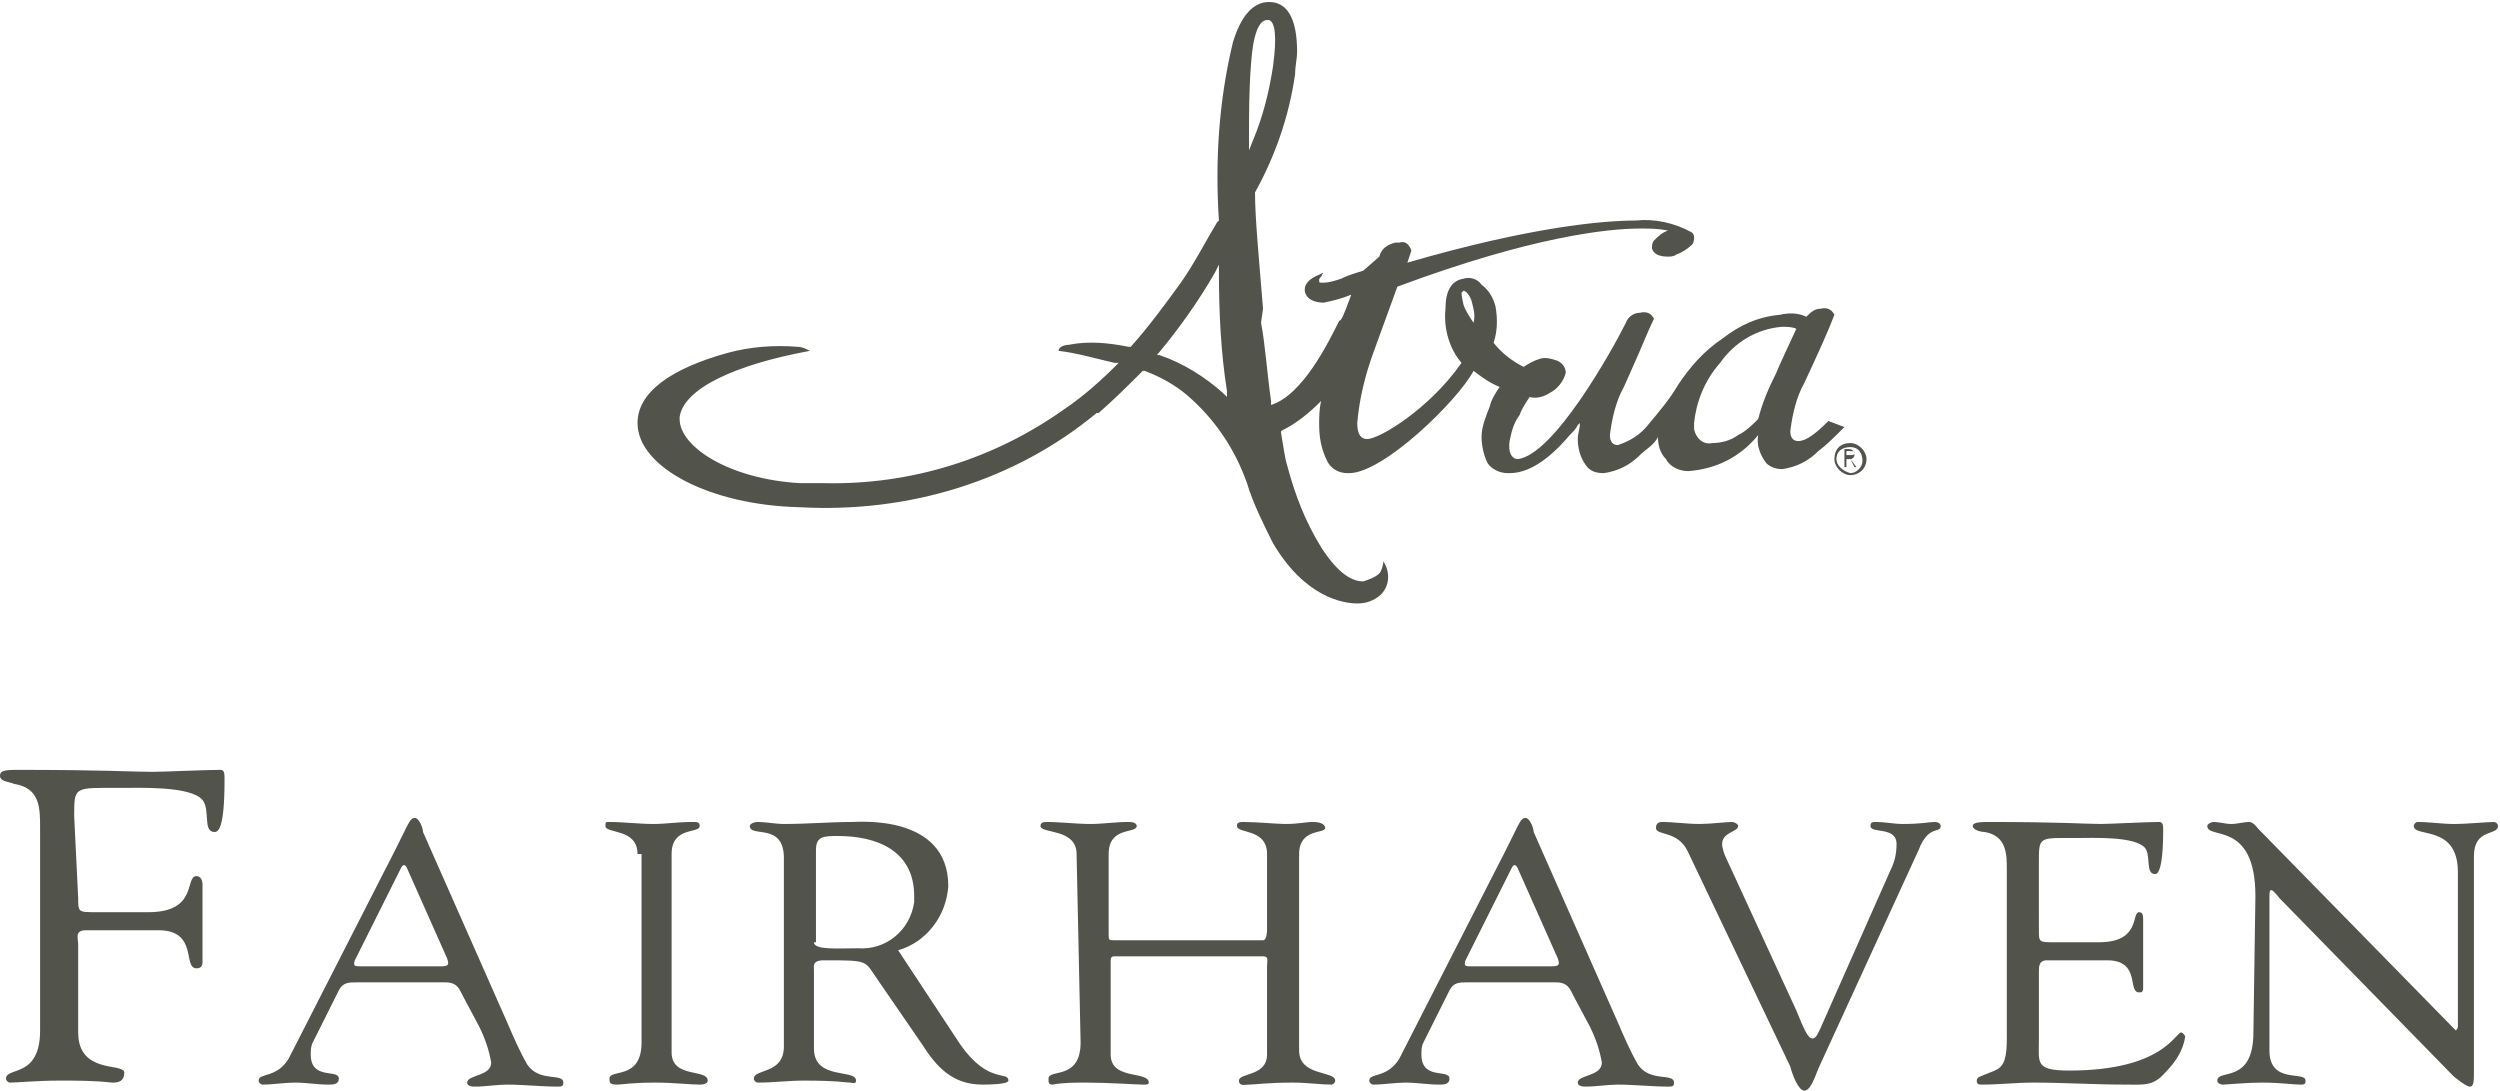 <?xml version="1.0" encoding="utf-8"?>
<!-- Generator: Adobe Illustrator 26.0.1, SVG Export Plug-In . SVG Version: 6.00 Build 0)  -->
<svg version="1.1" id="Layer_1" xmlns="http://www.w3.org/2000/svg" xmlns:xlink="http://www.w3.org/1999/xlink" x="0px" y="0px"
	 viewBox="0 0 124.7 54.4" style="enable-background:new 0 0 124.7 54.4;" xml:space="preserve">
<style type="text/css">
	.st0{fill:#52534B;}
</style>
<path class="st0" d="M3.9,44.8c0,0.7,0,0.7,0.9,0.7h2.6c2.5,0,1.8-1.8,2.4-1.8c0.2,0,0.3,0.2,0.3,0.4c0,0.8,0,1.5,0,2.2
	c0,0.6,0,1.1,0,1.7c0,0.2-0.1,0.3-0.3,0.3c-0.7,0,0.1-1.9-1.9-1.9H4.3c-0.6,0-0.4,0.4-0.4,0.7v4.4c0,2.1,2.3,1.5,2.3,2
	C6.2,54,5.8,54,5.6,54c-0.9-0.1-1.8-0.1-2.6-0.1c-1.2,0-2.1,0.1-2.5,0.1c-0.1,0-0.2-0.1-0.2-0.2c0-0.6,1.7,0,1.7-2.4V41.3
	c0-1,0-2-1.3-2.2C0.5,39,0,39,0,38.7c0-0.2,0.1-0.3,0.8-0.3c4.5,0,5.8,0.1,6.8,0.1c0.5,0,2.7-0.1,3.4-0.1c0.2,0,0.2,0.2,0.2,0.5
	c0,2.4-0.3,2.6-0.5,2.6c-0.6,0-0.2-1.1-0.6-1.6c-0.6-0.7-3.1-0.6-4.1-0.6c-2.3,0-2.3-0.1-2.3,1.4L3.9,44.8z"/>
<path class="st0" d="M23.1,49.7c-0.2-0.4-0.3-0.7-0.9-0.7h-4.4c-0.4,0-0.7,0-0.9,0.4L15.6,52c-0.1,0.2-0.1,0.4-0.1,0.6
	c0,1.3,1.4,0.7,1.4,1.2c0,0.3-0.3,0.3-0.5,0.3c-0.6,0-1.1-0.1-1.7-0.1c-0.5,0-1.1,0.1-1.6,0.1c-0.1,0-0.2-0.1-0.2-0.2c0,0,0,0,0,0
	c0-0.4,0.9-0.1,1.5-1.1l4.8-9.4c1.2-2.3,1.2-2.6,1.5-2.6c0.2,0,0.4,0.5,0.4,0.7l4.2,9.5c0.3,0.7,0.6,1.4,1,2.1
	c0.6,0.9,1.8,0.4,1.8,0.9c0,0.2-0.1,0.2-0.3,0.2c-0.8,0-1.7-0.1-2.5-0.1c-0.5,0-1.1,0.1-1.6,0.1c-0.1,0-0.4,0-0.4-0.2
	c0-0.4,1.2-0.3,1.2-1c-0.1-0.6-0.3-1.2-0.6-1.8L23.1,49.7z M17.7,47.9c-0.1,0.3,0,0.3,0.3,0.3h4c0.4,0,0.4-0.1,0.3-0.4l-2-4.5
	c-0.1-0.2-0.2-0.2-0.3,0L17.7,47.9z"/>
<path class="st0" d="M31.8,42.6c0-1.3-1.6-1-1.6-1.4c0-0.2,0-0.2,0.2-0.2c0.7,0,1.5,0.1,2.2,0.1c0.6,0,1.2-0.1,1.9-0.1
	c0.3,0,0.4,0,0.4,0.2c0,0.4-1.4,0-1.4,1.4v9.9c0,1.3,1.8,0.8,1.8,1.4c0,0.1-0.1,0.2-0.4,0.2c-0.5,0-1.3-0.1-2.2-0.1
	c-1.2,0-1.7,0.1-1.9,0.1c-0.4,0-0.4-0.1-0.4-0.3c0-0.5,1.6,0.1,1.6-1.8V42.6z"/>
<path class="st0" d="M47.9,52.1c1.4,2,2.4,1.3,2.4,1.8c0,0.2-1.1,0.2-1.3,0.2c-1.5,0-2.3-0.9-3-2l-2.2-3.2c-0.7-1-0.4-1-2.7-1
	c-0.6,0-0.5,0.3-0.5,0.5v3.9c0,1.6,2.1,1,2.1,1.6c0,0.2-0.2,0.1-0.3,0.1c-0.2,0-0.6-0.1-2.3-0.1c-0.8,0-1.5,0.1-2.3,0.1
	c-0.1,0-0.2-0.1-0.2-0.2c0,0,0,0,0,0c0-0.5,1.5-0.2,1.5-1.6v-9.4c0-1.8-1.7-1-1.7-1.6c0-0.1,0.2-0.2,0.4-0.2c0.4,0,0.9,0.1,1.3,0.1
	c1.2,0,2.3-0.1,3.4-0.1c0.3,0,4.8-0.4,4.8,3.2c-0.1,1.5-1.1,2.8-2.5,3.2L47.9,52.1z M40.6,47c0,0.4,1.2,0.3,2.2,0.3
	c1.4,0.1,2.6-0.9,2.8-2.3c0-0.1,0-0.2,0-0.3c0-2.3-1.9-3-3.8-3c-0.7,0-1.1,0-1.1,0.7V47z"/>
<path class="st0" d="M53.7,42.6c0-1.3-1.8-1-1.8-1.4c0-0.2,0.2-0.2,0.3-0.2c0.7,0,1.5,0.1,2.2,0.1c0.6,0,1.2-0.1,1.9-0.1
	c0.3,0,0.4,0.1,0.4,0.2c0,0.4-1.4,0-1.4,1.4v4c0,0.3,0,0.3,0.3,0.3h7.4c0.2,0,0.2-0.5,0.2-0.5v-3.8c0-1.3-1.5-1-1.5-1.4
	c0-0.1,0-0.2,0.3-0.2c0.7,0,1.7,0.1,2.1,0.1c0.7,0,1-0.1,1.4-0.1c0.5,0,0.6,0.2,0.6,0.3c0,0.3-1.3,0-1.3,1.3v9.8
	c0,1.3,1.8,1,1.8,1.5c0,0.1-0.1,0.2-0.2,0.2c-0.5,0-1.2-0.1-1.9-0.1c-1.3,0-1.9,0.1-2.2,0.1c-0.2,0-0.5,0.1-0.5-0.2
	c0-0.4,1.4-0.2,1.4-1.3v-4.4c0-0.3,0.1-0.5-0.2-0.5h-7.4c-0.2,0-0.2,0.1-0.2,0.3v4.6c0,1.3,1.9,0.8,1.9,1.4c0,0.1-0.1,0.1-0.3,0.1
	c-0.3,0-1.7-0.1-2.8-0.1c-0.6,0-1.2,0-1.7,0.1c-0.2,0-0.2-0.1-0.2-0.3c0-0.5,1.6,0.1,1.6-1.8L53.7,42.6z"/>
<path class="st0" d="M78.5,49.7c-0.2-0.4-0.3-0.7-0.9-0.7h-4.4c-0.4,0-0.7,0-0.9,0.4L71,52c-0.1,0.2-0.1,0.4-0.1,0.6
	c0,1.3,1.4,0.7,1.4,1.2c0,0.3-0.3,0.3-0.5,0.3c-0.6,0-1.1-0.1-1.7-0.1c-0.5,0-1.1,0.1-1.6,0.1c-0.1,0-0.2-0.1-0.2-0.2c0,0,0,0,0,0
	c0-0.4,0.9-0.1,1.5-1.1l4.8-9.4c1.2-2.3,1.2-2.6,1.5-2.6c0.2,0,0.4,0.5,0.4,0.7l4.2,9.5c0.3,0.7,0.6,1.4,1,2.1
	c0.6,0.9,1.8,0.4,1.8,0.9c0,0.2-0.1,0.2-0.3,0.2c-0.8,0-1.7-0.1-2.5-0.1c-0.5,0-1.1,0.1-1.6,0.1c-0.1,0-0.4,0-0.4-0.2
	c0-0.4,1.2-0.3,1.2-1c-0.1-0.6-0.3-1.2-0.6-1.8L78.5,49.7z M73.1,47.9c-0.1,0.3,0,0.3,0.3,0.3h4c0.4,0,0.4-0.1,0.3-0.4l-2-4.5
	c-0.1-0.2-0.2-0.2-0.3,0L73.1,47.9z"/>
<path class="st0" d="M84.2,42.5c-0.5-1.1-1.6-0.8-1.6-1.2c0-0.2,0.1-0.3,0.3-0.3c0.6,0,1.2,0.1,1.9,0.1c0.5,0,1.3-0.1,1.6-0.1
	c0.1,0,0.3,0.1,0.3,0.2c0,0.3-0.8,0.3-0.8,0.9c0,0.2,0.1,0.5,0.2,0.7l3.5,7.6c0.4,1,0.6,1.4,0.8,1.4c0.2,0,0.3-0.3,0.4-0.5l3.5-7.9
	c0.2-0.4,0.3-0.8,0.3-1.3c0-0.9-1.3-0.5-1.3-0.9c0-0.2,0.1-0.2,0.3-0.2c0.4,0,0.9,0.1,1.3,0.1c1,0,1.3-0.1,1.6-0.1
	c0.2,0,0.3,0.1,0.3,0.2c0,0.4-0.6-0.1-1.1,1.2l-5,10.9c-0.2,0.5-0.4,1.1-0.7,1.1c-0.3,0-0.6-0.8-0.7-1.2L84.2,42.5z"/>
<path class="st0" d="M101.7,46.4c0,0.6,0,0.6,0.8,0.6h2.2c2.1,0,1.6-1.5,2-1.5c0.2,0,0.2,0.2,0.2,0.4c0,0.6,0,1.3,0,1.9
	c0,0.5,0,1,0,1.5c0,0.2-0.1,0.2-0.2,0.2c-0.6,0,0.1-1.6-1.6-1.6h-3c-0.4,0-0.4,0.3-0.4,0.6v3.4c0,1.1-0.2,1.5,1.5,1.5
	c4.7,0,5.3-1.9,5.6-1.9c0.1,0,0.2,0.2,0.2,0.2c-0.1,0.7-0.5,1.3-1,1.8c-0.6,0.7-1.1,0.6-2,0.6c-1.5,0-3.1-0.1-4.6-0.1
	c-0.8,0-1.7,0.1-2.5,0.1c-0.2,0-0.3,0-0.3-0.2c0-0.2,0.2-0.2,0.9-0.5c0.5-0.2,0.6-0.7,0.6-1.6v-8.4c0-0.8,0-1.7-1.1-1.9
	c-0.2,0-0.6-0.1-0.6-0.3c0-0.1,0.1-0.2,0.7-0.2c3.8,0,4.9,0.1,5.7,0.1c0.4,0,2.3-0.1,2.9-0.1c0.2,0,0.2,0.2,0.2,0.4
	c0,2.1-0.3,2.2-0.4,2.2c-0.5,0-0.2-0.9-0.5-1.3c-0.5-0.6-2.6-0.5-3.4-0.5c-1.9,0-1.9-0.1-1.9,1.2L101.7,46.4z"/>
<path class="st0" d="M112.5,44.7c0-3.8-2.4-2.8-2.4-3.5c0-0.1,0.2-0.2,0.3-0.2c0.3,0,0.6,0.1,0.9,0.1c0.3,0,0.6-0.1,0.9-0.1
	c0.2,0,0.4,0.3,0.5,0.4l9.6,9.8c0.1,0.1,0.2,0.2,0.2,0.2c0,0,0.1-0.1,0.1-0.2v-7.7c0-2.4-2.2-1.7-2.2-2.3c0-0.1,0.1-0.2,0.2-0.2
	c0.6,0,1.2,0.1,1.8,0.1c0.7,0,1.6-0.1,2-0.1c0.1,0,0.2,0.1,0.2,0.2c0,0.5-1.2,0.1-1.2,1.5v10.7c0,0.5,0,0.8-0.2,0.8
	c-0.1,0-0.3-0.1-0.8-0.5l-8.7-8.9c0,0-0.3-0.4-0.4-0.4c-0.1,0-0.1,0.1-0.1,0.4v7.6c0,1.7,1.8,1,1.8,1.5c0,0.1,0,0.2-0.2,0.2
	c-0.5,0-1-0.1-2-0.1c-0.7,0-1.8,0.1-1.9,0.1c-0.2,0-0.3-0.1-0.3-0.2c0-0.6,1.8,0.2,1.8-2.4L112.5,44.7z"/>
<g>
	<path class="st0" d="M58.9,14.1c-0.8,1.1-1.6,2.2-2.5,3.2l0,0l-0.1,0c-1-0.2-2-0.3-3-0.1c-0.2,0-0.5,0.1-0.5,0.3
		c0.9,0.1,1.9,0.4,2.8,0.6l0.2,0l-0.1,0.1c-0.8,0.8-1.7,1.6-2.6,2.2c-3.5,2.5-7.7,3.8-12,3.7c-0.4,0-0.8,0-1.2,0
		c-3.5-0.2-6-1.8-6-3.2v-0.1c0.2-1.4,2.7-2.6,6.5-3.3c-0.2-0.1-0.4-0.2-0.6-0.2c-1.2-0.1-2.4,0-3.5,0.3c-2.9,0.8-4.5,2-4.5,3.5
		c0,2.2,3.6,4.1,8.1,4.2c5.4,0.3,10.7-1.3,14.8-4.7l0.1,0c0.8-0.7,1.5-1.4,2.2-2.1l0,0l0.1,0c0.8,0.3,1.5,0.7,2.1,1.2
		c1.4,1.2,2.4,2.7,3,4.4c0.3,1,0.8,2,1.3,3c1.6,2.7,3.5,3,4.2,3c0.4,0,0.7-0.1,1-0.3c0.6-0.4,0.7-1.2,0.3-1.8c0,0,0,0,0,0
		c0,0.2-0.1,0.5-0.2,0.6c-0.2,0.2-0.5,0.3-0.8,0.4c-0.5,0-1.2-0.3-2.1-1.7c-0.8-1.3-1.3-2.6-1.7-4.1c-0.1-0.3-0.2-1-0.3-1.6l0-0.1
		c0.8-0.4,1.4-0.9,2-1.5l0-0.1l0,0.1c-0.1,0.4-0.1,0.8-0.1,1.2c0,0.6,0.1,1.2,0.4,1.8c0.2,0.4,0.6,0.6,1,0.6h0.1
		c1.7,0,5.4-3.6,6.2-5.1l0,0l0,0c0.4,0.3,0.8,0.6,1.3,0.8l0,0l0,0c-0.2,0.3-0.4,0.6-0.5,1c-0.2,0.5-0.4,1-0.4,1.5
		c0,0.4,0.1,0.9,0.3,1.3c0.2,0.3,0.6,0.5,1,0.5h0.1c0.9,0,1.9-0.6,3-1.9c0.2-0.2,0.3-0.3,0.4-0.5l0.1-0.1l0,0.1
		c0,0.2-0.1,0.4-0.1,0.7c0,0.4,0.1,0.9,0.4,1.3c0.2,0.3,0.5,0.4,0.9,0.4H80c0.7-0.1,1.3-0.4,1.8-0.9c0.3-0.3,0.7-0.5,0.9-0.9l0,0v0
		c0,0.4,0.1,0.8,0.4,1.1c0.2,0.4,0.7,0.6,1.1,0.6c1.4-0.1,2.6-0.7,3.5-1.8l0,0v0c-0.1,0.5,0.1,1,0.4,1.4c0.2,0.2,0.5,0.3,0.8,0.3
		c0.7-0.1,1.3-0.4,1.8-0.9c0.4-0.3,0.8-0.7,1.2-1.1l0.1-0.1l-0.8-0.3l0,0c-0.6,0.6-1.1,1-1.5,1c-0.2,0-0.4-0.1-0.4-0.5
		c0.1-0.8,0.3-1.7,0.7-2.4c0.7-1.5,1.2-2.6,1.5-3.4l0,0l0,0c-0.1-0.2-0.3-0.4-0.7-0.3c-0.3,0-0.5,0.2-0.7,0.4l0,0l0,0
		c-0.4-0.2-0.9-0.2-1.3-0.1c-1.1,0.1-2,0.5-2.9,1.2c-0.9,0.6-1.6,1.4-2.2,2.3c-0.4,0.7-1,1.4-1.5,2c-0.4,0.5-0.9,0.8-1.5,1
		c-0.2,0-0.4-0.1-0.4-0.5c0.1-0.8,0.3-1.7,0.7-2.4l0.4-0.9c0.5-1.1,0.8-1.9,1.1-2.5l0,0l0,0c-0.1-0.2-0.3-0.4-0.7-0.3
		c-0.3,0-0.6,0.2-0.7,0.5c-0.7,1.4-3.6,6.6-5.4,6.8l0,0c-0.2,0-0.5-0.2-0.4-0.9c0.1-0.5,0.2-0.9,0.5-1.3c0.1-0.3,0.3-0.6,0.5-0.9
		l0,0h0c0.3,0.1,0.7,0,1-0.2c0.4-0.2,0.7-0.6,0.8-1c0-0.3-0.2-0.5-0.4-0.6c-0.3-0.1-0.6-0.2-0.9-0.1c-0.3,0.1-0.5,0.2-0.8,0.4l0,0
		l0,0c-0.6-0.3-1.1-0.7-1.5-1.2l0,0v0c0.2-0.6,0.2-1.2,0.1-1.8c-0.1-0.4-0.3-0.8-0.7-1.1c-0.2-0.3-0.6-0.4-0.9-0.3
		c-0.6,0.1-0.9,0.6-0.9,1.5c-0.1,1,0.2,2,0.8,2.7l0,0l0,0c-1.6,2.3-4.1,3.8-4.7,3.8h0c-0.3,0-0.5-0.2-0.5-0.8
		c0.1-1.2,0.4-2.4,0.8-3.5l1.2-3.3h0c6.7-2.5,10.5-2.9,12.1-2.9c0.5,0,0.9,0,1.4,0.1l0.1,0l-0.1,0c-0.3,0.1-0.5,0.3-0.7,0.5
		c-0.1,0.1-0.1,0.3-0.1,0.4c0.1,0.3,0.4,0.4,0.8,0.4c0.1,0,0.3,0,0.4-0.1c0.3-0.1,0.6-0.3,0.8-0.5c0.1-0.1,0.1-0.3,0.1-0.4
		c0-0.1-0.1-0.2-0.1-0.2c-0.9-0.5-1.9-0.7-2.8-0.6c-1.6,0-5.2,0.3-11.4,2.1l0,0l0.2-0.6l0,0c-0.1-0.3-0.3-0.5-0.6-0.4
		c-0.1,0-0.1,0-0.2,0c-0.4,0.1-0.7,0.3-0.8,0.7L68,13.5h0c-0.3,0.1-0.7,0.2-1.1,0.4c-0.3,0.1-0.6,0.2-0.9,0.2c-0.2,0-0.2,0-0.2-0.1
		s0-0.1,0.1-0.2l0.1-0.2l-0.2,0.1c-0.5,0.2-0.8,0.5-0.7,0.9c0.1,0.3,0.4,0.5,1,0.5H66c0.5-0.1,0.9-0.2,1.4-0.4l0,0l0,0
		c-0.4,1.1-0.5,1.3-0.6,1.3c-0.5,1-1.8,3.7-3.4,4.2l0-0.2c-0.2-1.4-0.3-2.9-0.5-3.9L63,15.4c-0.2-2.5-0.4-4.5-0.4-5.8v0l0,0
		c1-1.8,1.7-3.8,2-5.9c0-0.4,0.1-0.8,0.1-1.1c0-1.7-0.5-2.5-1.4-2.5c-0.8,0-1.4,0.7-1.8,2c-0.7,2.9-0.9,5.9-0.7,8.9v0l-0.1,0.1
		C60.1,12.1,59.6,13.1,58.9,14.1L58.9,14.1z M85.8,18.1c0.7-1,1.8-1.7,3.1-1.8c0.2,0,0.5,0,0.7,0.1l0,0l0,0c-0.5,1.1-0.8,1.7-1,2.2
		c-0.4,0.8-0.7,1.5-0.9,2.3v0c-0.3,0.3-0.6,0.6-1,0.8c-0.4,0.3-0.9,0.4-1.3,0.4c-0.4,0.1-0.8-0.2-0.9-0.7c0-0.1,0-0.2,0-0.3
		C84.6,20.1,85,19,85.8,18.1z M72.9,14.6c0,0,0.1-0.1,0.1-0.1c0.1,0,0.3,0.2,0.4,0.5c0.1,0.4,0.2,0.7,0.1,1.1l0,0l0,0
		c-0.2-0.3-0.4-0.6-0.5-0.9C72.9,14.8,72.9,14.6,72.9,14.6z M61.2,19.5l0,0.3L61,19.6c-0.9-0.8-2-1.5-3.2-1.9l-0.1,0l0.1-0.1
		c1-1.2,2-2.6,2.8-4l0.2-0.4v0.4C60.8,15.6,60.9,17.6,61.2,19.5z M62.4,3.2C62.5,1.7,62.8,1,63.2,1c0,0,0.1,0,0.1,0
		c0.3,0.1,0.4,0.8,0.2,2.3c-0.2,1.3-0.5,2.5-1,3.7l-0.2,0.5l0-0.5C62.3,5.7,62.3,4.5,62.4,3.2z"/>
	<path class="st0" d="M91.5,22.9c0,0.4,0.4,0.8,0.8,0.8c0.4,0,0.8-0.3,0.8-0.8c0-0.4-0.4-0.8-0.8-0.8C91.8,22.1,91.5,22.4,91.5,22.9
		z M91.6,22.9c0-0.4,0.3-0.6,0.7-0.6c0.4,0,0.6,0.3,0.6,0.7c0,0.3-0.3,0.6-0.6,0.6C91.9,23.5,91.6,23.2,91.6,22.9
		C91.6,22.9,91.6,22.9,91.6,22.9z M92,23.3h0.1v-0.4h0.2l0.2,0.4h0.1l-0.3-0.4c0.1,0,0.2-0.1,0.2-0.2c0,0,0,0,0,0
		c0-0.2-0.1-0.3-0.3-0.3H92V23.3z M92.1,22.5h0.2c0.1,0,0.2,0,0.2,0.1c0,0.1-0.1,0.1-0.2,0.1h-0.2C92.1,22.8,92.1,22.5,92.1,22.5z"
		/>
</g>
</svg>
